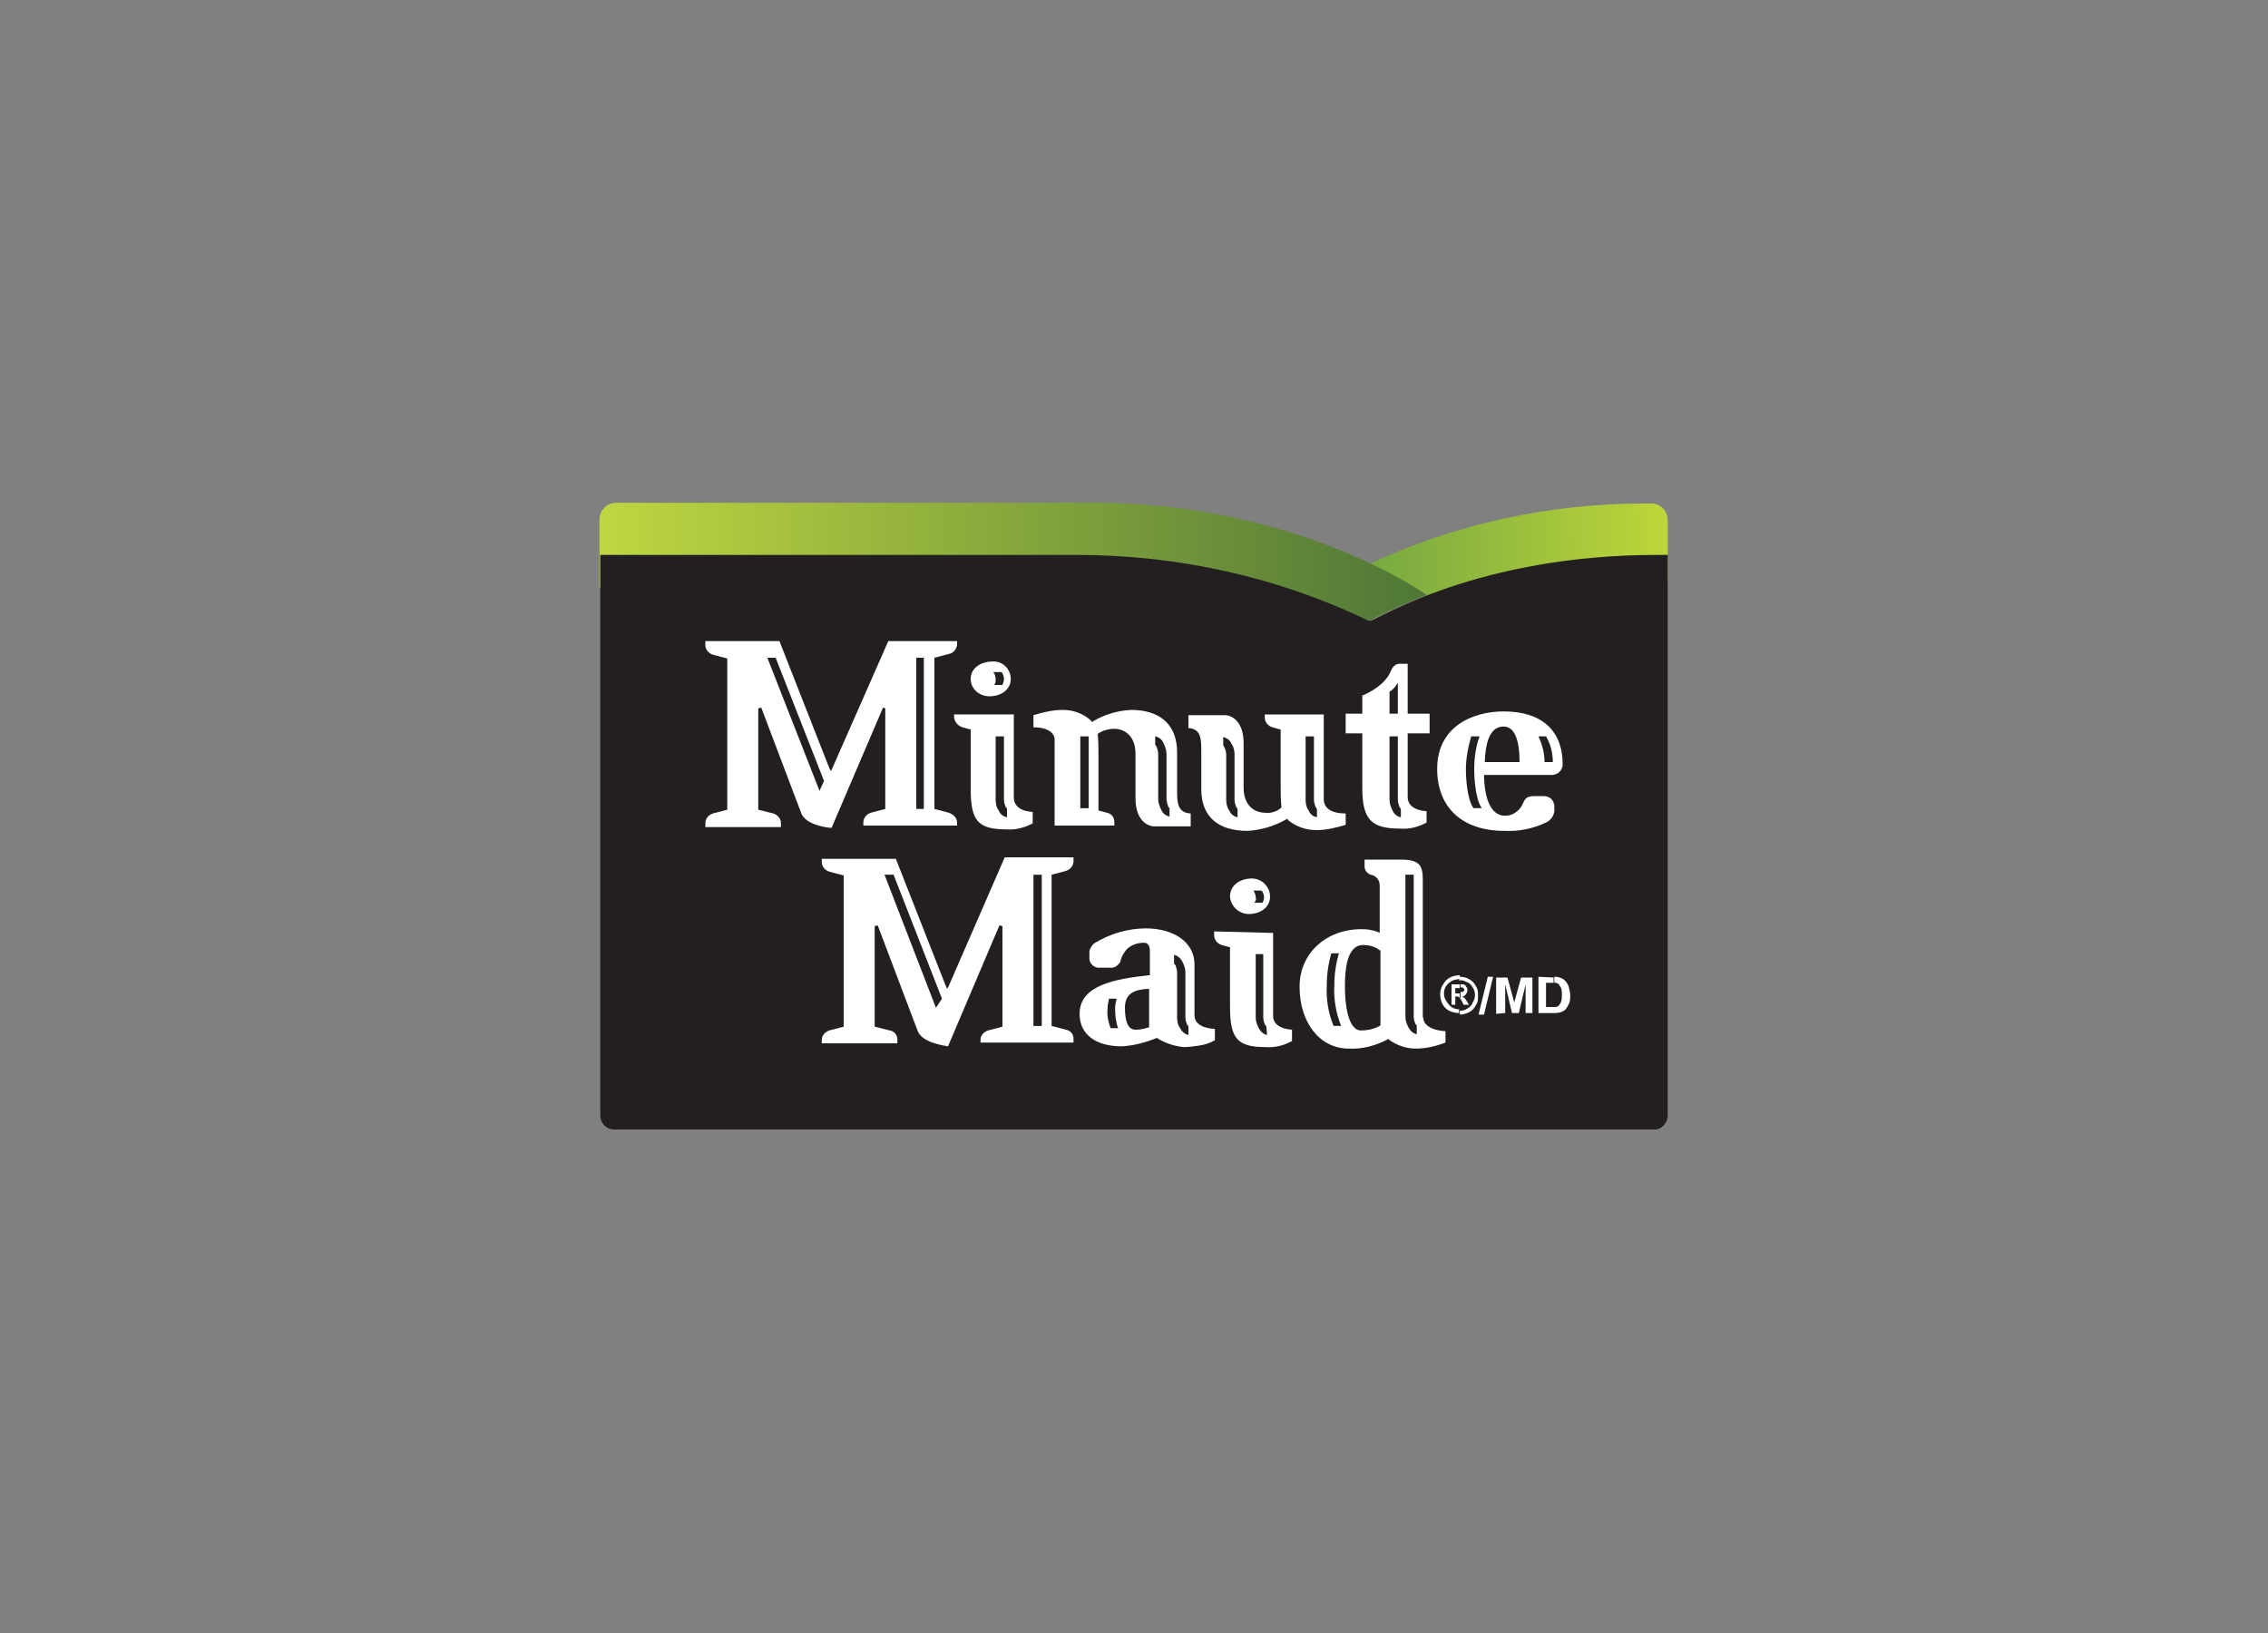 <?xml version="1.0" encoding="utf-8"?>
<!-- Generator: Adobe Illustrator 25.4.1, SVG Export Plug-In . SVG Version: 6.00 Build 0)  -->
<svg version="1.0" id="Layer_1" xmlns="http://www.w3.org/2000/svg" xmlns:xlink="http://www.w3.org/1999/xlink" x="0px" y="0px"
	 viewBox="0 0 300 216" style="enable-background:new 0 0 300 216;" xml:space="preserve">
<rect x="0" y="0" width="300" height="216" fill="#808080" stroke="none"/>
<style type="text/css">
	.st0{fill:url(#path3904_00000058551888817745437480000017657355689228735372_);}
	.st1{fill:url(#rect4306_00000010286170592363675410000004308947149335063191_);}
	.st2{fill:#231F20;}
	.st3{fill:#FFFFFF;}
</style>
<g id="layer1">
	<g id="g3989">
		<g id="g3961">
			
				<linearGradient id="path3904_00000156562992747086045350000017278289602061539225_" gradientUnits="userSpaceOnUse" x1="481.77" y1="691.29" x2="442.52" y2="691.43" gradientTransform="matrix(1 0 0 1 -261.48 -617.006)">
				<stop  offset="0" style="stop-color:#BDD639"/>
				<stop  offset="1" style="stop-color:#77A841"/>
			</linearGradient>
			<path id="path3904" style="fill:url(#path3904_00000156562992747086045350000017278289602061539225_);" d="M217.5,66.6
				c-12.6,0-25,2.7-36.4,8c2.6,1.2,5.2,2.6,7.6,4.2c-2.6,1-5.1,2.1-7.6,3.4h0.1c11.8-3.3,24.1-5,36.3-5.2h3.1v-8.2
				c0-1.2-1-2.2-2.1-2.2c0,0,0,0,0,0L217.5,66.6z"/>
			
				<linearGradient id="rect4306_00000074419929510438375560000009891942772781077137_" gradientUnits="userSpaceOnUse" x1="340.65" y1="691.346" x2="449.99" y2="691.346" gradientTransform="matrix(1 0 0 1 -261.48 -617.006)">
				<stop  offset="0" style="stop-color:#BFD741"/>
				<stop  offset="1" style="stop-color:#4E7737"/>
			</linearGradient>
			<path id="rect4306" style="fill:url(#rect4306_00000074419929510438375560000009891942772781077137_);" d="M144.4,80.5
				c-21.8,0-65.1-2.8-65.1-2.8v-9c0-1.2,1-2.2,2.2-2.2c0,0,0,0,0,0h63.2c27,0,44,12.2,44,12.2c-2.6,1-5.2,2.1-7.6,3.4
				C181.1,82.2,163.4,80.5,144.4,80.5L144.4,80.5z"/>
			<path id="path3219" class="st2" d="M220.6,147.5V73.4h-1c-24.2-0.1-37.6,8.7-38.3,8.7h-0.3c-12-5.8-25.2-8.7-38.6-8.7h-63v74.1
				c0,1.1,0.9,2,2,1.9h137.3C219.7,149.5,220.6,148.6,220.6,147.5C220.6,147.5,220.6,147.5,220.6,147.5"/>
			<path id="path3265" class="st3" d="M139.5,98v11.2h7.9v-0.5c0-0.6-0.4-1.1-1-1.2l-1.1-0.3v-7.3c0-0.9,0-1.9-0.1-2.8v0l0.1-0.1
				c0.6-0.4,1.4-0.6,2.1-0.6c1.3,0,2.8,0.9,2.8,3.3v5.9c0,3.2,1.9,3.7,2.4,3.7h4.9v-1.7c-1.8-0.1-1.8-1.5-1.8-3.2v-4.9
				c0-3.6-2.2-5.6-6.1-5.6c-1.8,0.1-3.5,0.6-5,1.5l-0.2,0.1l-0.1-0.2c-1-0.9-2.3-1.4-3.7-1.4c-1.3,0-2.6,0.3-3.9,0.7v1.6
				C138.5,96.2,139.6,96.9,139.5,98 M152.8,97.4c0.5,0.1,0.9,0.4,1.1,0.9c0.2,0.4,0.4,0.9,0.4,1.4v6c0,0.3,0.1,0.6,0.2,0.9
				c0,0.1,0.1,0.2,0.2,0.3v1.1c-0.5-0.1-0.9-0.4-1.1-0.9c-0.2-0.4-0.4-0.9-0.4-1.4v-6c0-0.3-0.1-0.6-0.2-0.9
				c-0.1-0.1-0.1-0.2-0.2-0.3L152.8,97.4L152.8,97.4z M142.9,97.4h1.1v9.5h-1.1V97.4z"/>
			<path id="path3267" class="st3" d="M174.1,109.8c1.3,0,2.6-0.3,3.9-0.7v-1.5c-1.9,0-2.9-0.7-2.9-1.9V94.5h-7.8v0.4
				c0,0.6,0.4,1.1,1,1.3l1.1,0.3v7.3c0,1,0,1.9,0.1,2.9v0.1l-0.1,0.1c-0.6,0.5-1.4,0.7-2.1,0.6c-1.3,0-2.8-0.9-2.8-3.3v-5.9
				c0-3.2-1.9-3.7-2.4-3.7h-4.9v1.7c1.7,0.1,1.7,1.5,1.7,3.2v4.9c0,3.6,2.2,5.5,6.1,5.5c1.8-0.1,3.5-0.6,5.1-1.5l0.2-0.1l0.1,0.2
				C171.4,109.3,172.7,109.8,174.1,109.8 M172.7,97.4h1.1v8.4c0,0.3,0.1,0.6,0.2,0.9c0.1,0.1,0.1,0.2,0.2,0.3v1.1
				c-0.5-0.1-0.9-0.4-1.1-0.9c-0.3-0.4-0.4-0.9-0.4-1.4V97.4z M163.7,108.1c-0.5-0.1-0.9-0.4-1.1-0.9c-0.3-0.4-0.4-0.9-0.4-1.4v-6
				c0-0.3-0.1-0.6-0.2-0.9c-0.1-0.1-0.1-0.2-0.2-0.3v-1.1c0.5,0.1,0.9,0.4,1.1,0.9c0.3,0.4,0.4,0.9,0.4,1.4v6c0,0.3,0.1,0.6,0.2,0.9
				c0.1,0.1,0.1,0.2,0.2,0.3L163.7,108.1L163.7,108.1z"/>
			<path id="path3269" class="st3" d="M125.5,130.4l-0.2,0.4l-0.2-0.4l-6.6-16.8h-9.8v0.4c0,0.6,0.4,1.1,1,1.3l1.9,0.5v20l-1.9,0.5
				c-0.6,0.2-1,0.7-1,1.2v0.5h10v-0.5c0-0.6-0.4-1.1-1-1.2l-2-0.5v-13.3l0.4-0.1l5.3,14c0.6,1.5,3.4,1.9,4,2l6.8-16l0.4,0.1v13.3
				l-1.9,0.5c-0.6,0.2-1,0.7-1,1.2v0.4H142v-0.5c0-0.6-0.4-1.1-1-1.2l-1.9-0.5v-20l1.9-0.5c0.6-0.2,1-0.7,1-1.3v-0.5h-9.1
				L125.5,130.4 M123.8,133.3l-6.8-17.6h1.2l6.4,16.4L123.8,133.3L123.8,133.3z M136.7,115.7h1.1v20h-1.1V115.7z"/>
			<path id="path3271" class="st3" d="M110.1,101.6l-0.2,0.4l-0.2-0.4l-6.6-16.8h-9.8v0.5c0,0.6,0.4,1.1,1,1.3l1.9,0.5v20l-1.9,0.5
				c-0.6,0.2-1,0.7-1,1.3v0.5h10v-0.5c0-0.6-0.4-1.1-1-1.3l-2-0.5V93.7l0.4-0.1l5.3,14c0.6,1.5,3.4,1.9,4,1.9l6.8-15.9l0.3,0.1V107
				l-1.9,0.5c-0.6,0.2-1,0.7-1,1.3v0.4h12.4v-0.4c0-0.6-0.5-1.1-1.1-1.3l-1.9-0.5V87l1.9-0.5c0.6-0.1,1-0.6,1.1-1.2v-0.5h-9.1
				L110.1,101.6 M108.4,104.6L101.5,87h1.1l6.4,16.3L108.4,104.6L108.4,104.6z M121.2,87h1v20h-1V87z"/>
			<path id="path3273" class="st3" d="M126.2,94.5v0.4c0.1,0.6,0.5,1.1,1.1,1.3l1.1,0.3c0,0,0,7.6,0,7.9c0,4.2,1,5.3,4.7,5.3
				c1.2,0.1,2.4-0.2,3.5-0.8v-1.5c-1.6-0.1-2.5-0.8-2.5-1.9v-11L126.2,94.5 M133.2,108.1c-0.5-0.1-0.9-0.4-1.1-0.9
				c-0.3-0.4-0.4-0.9-0.4-1.4v-8.4h1.1v8.4c0,0.3,0.1,0.6,0.2,0.9c0.1,0.1,0.1,0.2,0.2,0.2V108.1z M130.9,92.1
				c1.4,0,2.8-0.8,2.8-2.3c0-1.3-1.1-2.4-2.4-2.3c0,0,0,0-0.1,0c-1.2,0-2.8,0.7-2.8,2.3C128.4,91.1,129.5,92.1,130.9,92.1
				L130.9,92.1z M131.5,90.6c0.2-0.2,0.2-0.5,0.2-0.8c0-0.3-0.1-0.6-0.3-0.9h1.1c0.2,0.3,0.3,0.6,0.3,0.9c0,0.3-0.1,0.5-0.2,0.8
				H131.5z"/>
			<path id="path3275" class="st3" d="M160.6,123.2v0.5c0,0.6,0.4,1.1,1,1.3l1.1,0.3c0,0,0,7.6,0,7.9c0,4.2,1,5.3,4.7,5.3
				c1.2,0.1,2.4-0.2,3.5-0.8v-1.5c-1.6-0.1-2.5-0.8-2.5-1.8v-11L160.6,123.2 M167.6,136.9c-0.5-0.1-0.9-0.5-1.1-0.9
				c-0.2-0.4-0.4-0.9-0.4-1.4v-8.4h1v8.4c0,0.3,0.1,0.6,0.2,0.9c0.1,0.1,0.1,0.2,0.2,0.2L167.6,136.9L167.6,136.9z M165.2,120.9
				c1.4,0,2.8-0.8,2.8-2.3c0-1.3-1.1-2.4-2.4-2.4c0,0,0,0-0.1,0c-1.2,0-2.8,0.7-2.8,2.4C162.8,119.9,163.9,120.9,165.2,120.9
				L165.2,120.9z M165.9,119.4c0.2-0.2,0.3-0.5,0.2-0.7c0-0.3-0.1-0.6-0.3-0.9h1.1c0.2,0.3,0.3,0.6,0.3,0.9c0,0.3-0.1,0.5-0.2,0.7
				H165.9z"/>
			<path id="path3277" class="st3" d="M188.3,134.9c0-0.2-0.1-0.3-0.1-0.5v-18c0-1.9-0.4-2.7-2.9-2.7h-4.8v0.9
				c0,0.5,0.3,0.9,0.8,1.1c0.7,0.1,1.2,0.7,1.2,1.4v6.3l-0.2-0.1c-0.7-0.3-1.5-0.4-2.2-0.4c-4.7,0-8.2,3.2-8.2,7.6
				c0,4.8,2.7,8.2,6.5,8.2c1.8,0.1,3.6-0.4,5.1-1.2l0.1-0.1l0.1,0.1c1.1,0.8,2.3,1.2,3.6,1.2c1.3,0,2.6-0.3,3.9-0.8v-1.5
				C189.5,136.3,188.5,135.7,188.3,134.9 M182.6,125.7v9.9l-0.1,0.1c-0.7,0.4-1.6,0.6-2.5,0.6c-1.3,0-2.1-2.2-2.1-5.9
				c0-3.6,0.8-5.4,2.4-5.4c0.8,0,1.6,0.2,2.2,0.7h0.1V125.7z M187.4,136.8c-0.5-0.1-0.9-0.5-1.1-0.9c-0.2-0.4-0.4-0.9-0.4-1.4v-18.8
				h1.1v18.8c0,0.3,0.1,0.6,0.2,0.9c0.1,0.1,0.1,0.2,0.2,0.2L187.4,136.8z M176.4,135.7c-0.7-1.7-1-3.5-0.9-5.4
				c0-1.4,0.2-2.8,0.6-4.2h1c-0.4,1.4-0.6,2.8-0.6,4.2c-0.1,1.8,0.2,3.7,0.9,5.4H176.4z"/>
			<path id="path3279" class="st3" d="M205.1,102.5h-8.8v0.2c0.1,3.2,1,5.2,2.8,5.2c0.7,0,1.3-0.3,1.8-0.8c0.9-0.9,0.4-1.8,2.1-1.8
				h1.1c1.2,0,1.4,0.8,1.5,1.2v0.8c-0.1,0.7-0.5,1.2-1.1,1.5c-1.7,0.8-3.6,1.2-5.5,1.1c-5.6,0-8.9-3.1-8.9-8.2
				c0-5.6,4.7-7.6,8.8-7.6c5,0,7.8,2.5,7.8,7c0,0.7-0.5,1.3-1.3,1.4C205.3,102.5,205.2,102.5,205.1,102.5 M201,100.8
				c0-3-0.7-4.7-2.1-4.7c-1.6,0-2.4,1.6-2.5,4.7H201z M194.9,106.9h1.1c-0.9-1.3-1-4.3-1-5.1c0-1.5,0.2-3,0.7-4.4h-1.1
				c-0.4,1.4-0.7,2.9-0.7,4.4C193.9,102.6,194,105.6,194.9,106.9 M205.4,100.8c0-1.2-0.3-2.4-0.9-3.4h-1c0.5,1.1,0.8,2.2,0.8,3.4
				H205.4z"/>
			<path id="path3281" class="st3" d="M180.2,104.3c0,4.2,1.3,5.3,5,5.3c1.2,0.1,2.4-0.2,3.5-0.8v-1.5c-1.6-0.1-2.5-0.8-2.5-1.9
				v-8.4h2.9v-2.6h-2.9v-6.6h-1.1c-0.5,0-0.9,0.4-1.1,0.9c-0.7,1.8-2.8,2.9-3.8,3.3v2.4H178v2.6h2.2L180.2,104.3 M185.1,106.7
				c0.1,0.1,0.1,0.2,0.2,0.3v1.1c-0.5-0.1-0.9-0.4-1.1-0.9c-0.2-0.4-0.4-0.9-0.4-1.4v-8.4h1.1v8.4
				C184.9,106.1,185,106.4,185.1,106.7z M184.9,90.3v4.1h-1.1v-2.9C184.3,91.2,184.6,90.8,184.9,90.3L184.9,90.3z"/>
			<path id="path3283" class="st3" d="M158,134.3v-6.7c0-3.3-3.2-4.8-6.4-4.8c-2.4,0-4.8,0.7-6.9,2c-0.3,0.3-0.5,0.6-0.6,1
				c0,0.2,0,0.5,0,0.8v0.2c0,0.6,0.5,1.1,1.1,1.2h1.6c0.6,0.1,1.1-0.3,1.4-0.8c0.1-0.6,0.4-1.1,0.8-1.6c0.6-0.6,1.4-0.9,2.3-0.9
				c0.3,0,0.8,0.1,0.8,1.1v3.2h-0.2c-4.4,0.5-9.1,1.3-9.1,5.1c0,2.7,2.1,4.3,5.6,4.3c1.6-0.1,3.1-0.5,4.6-1.1h0.1l0.1,0.1
				c1,0.6,2.2,1,3.4,1.1c0.7,0,1.3-0.1,2-0.2c0.7-0.1,1.4-0.3,2.1-0.7v-1.5C158.9,136,158,135.3,158,134.3 M152,131v4.9h-0.1
				c-0.6,0.2-1.1,0.3-1.7,0.3c-0.9,0-1.4-0.9-1.4-2.9s1.4-2.4,3-2.5h0.2L152,131L152,131z M156.1,136c-0.3-0.4-0.4-0.9-0.4-1.4v-6
				c0-0.3-0.1-0.6-0.2-0.9c-0.1-0.1-0.1-0.2-0.2-0.2v-1.2c0.5,0.1,0.9,0.5,1.1,0.9c0.2,0.4,0.4,0.9,0.4,1.4v6c0,0.3,0.1,0.6,0.2,0.9
				c0.1,0.1,0.1,0.2,0.2,0.2v1.2C156.7,136.8,156.3,136.4,156.1,136L156.1,136z M146.9,136c-0.3-0.8-0.5-1.7-0.4-2.6
				c0-0.4,0.1-0.9,0.2-1.3h1c-0.1,0.4-0.2,0.9-0.2,1.3c0,0.9,0.1,1.8,0.4,2.6H146.9z"/>
			<path id="path3285" class="st3" d="M205.5,134v-0.8c0.1,0,0.2,0,0.3,0c0.1,0,0.3-0.1,0.4-0.2c0.1-0.1,0.2-0.3,0.3-0.5
				c0.1-0.3,0.1-0.6,0.1-0.9c0-0.3,0-0.6-0.1-0.9c-0.1-0.2-0.2-0.3-0.3-0.5c-0.1-0.1-0.3-0.2-0.4-0.2h-0.2v-0.8c0.2,0,0.5,0,0.7,0.1
				c0.3,0.1,0.5,0.2,0.7,0.4c0.2,0.2,0.4,0.5,0.5,0.8c0.1,0.4,0.2,0.8,0.2,1.1c0,0.3,0,0.7-0.1,1c-0.1,0.3-0.3,0.6-0.5,0.9
				c-0.2,0.2-0.4,0.3-0.7,0.4C206,134,205.7,134,205.5,134 M195.6,131.3c0,0.1,0,0.2,0,0.4c0,0.1,0,0.3,0,0.4V131.3z M205.5,129.3
				v0.7c-0.2,0-0.4,0-0.6,0h-0.4v3.2h1v0.8h-2v-4.8L205.5,129.3L205.5,129.3z M195.6,134.2h0.7l1.2-5h-0.7l-1.2,4.9L195.6,134.2z
				 M197.9,134.1v-4.8h1.5l0.9,3.3l0.9-3.3h1.5v4.7h-0.9v-3.8l-0.9,3.8h-0.9l-0.9-3.8v3.8L197.9,134.1z M193.1,129.2
				c0.4,0,0.9,0.1,1.2,0.3c0.4,0.2,0.7,0.5,0.9,0.9c0.2,0.3,0.3,0.6,0.3,0.9v0.8c0,0.3-0.1,0.6-0.3,0.9c-0.2,0.4-0.5,0.7-0.9,0.9
				c-0.4,0.2-0.8,0.3-1.2,0.3v-0.5c0.3,0,0.7-0.1,1-0.3c0.3-0.2,0.6-0.4,0.7-0.8c0.2-0.3,0.3-0.6,0.3-1c0-0.4-0.1-0.7-0.3-1
				c-0.2-0.3-0.4-0.6-0.8-0.7c-0.3-0.2-0.7-0.3-1-0.2L193.1,129.2L193.1,129.2z M195.6,134.1v0.1l0,0V134.1z M193.1,132
				c0.1,0.1,0.2,0.3,0.3,0.5l0.2,0.4h0.7l-0.3-0.5c-0.1-0.2-0.2-0.3-0.2-0.3c-0.1-0.1-0.1-0.1-0.2-0.2c-0.1,0-0.1-0.1-0.2-0.1
				c0.2,0,0.4-0.1,0.5-0.3c0.1-0.1,0.2-0.3,0.2-0.5c0-0.1,0-0.3-0.1-0.4c-0.1-0.1-0.1-0.2-0.2-0.3c-0.1-0.1-0.3-0.1-0.4-0.1h-0.2
				v0.4h0.2c0.1,0,0.1,0.1,0.2,0.1c0,0.1,0.1,0.1,0.1,0.2c0,0.1,0,0.1-0.1,0.2c0,0.1-0.1,0.1-0.2,0.1h-0.2V132z M193.1,129
				L193.1,129v0.5c-0.3,0-0.7,0.1-1,0.2c-0.3,0.2-0.6,0.4-0.8,0.7c-0.2,0.3-0.3,0.6-0.3,1c0,0.4,0.1,0.7,0.3,1
				c0.2,0.3,0.4,0.6,0.7,0.8c0.3,0.2,0.6,0.3,1,0.3v0.5l0,0c-0.4,0-0.9-0.1-1.3-0.3c-0.4-0.2-0.7-0.5-0.9-0.9
				c-0.2-0.4-0.3-0.8-0.3-1.3c0-0.4,0.1-0.9,0.4-1.3c0.2-0.4,0.5-0.7,0.9-0.9C192.2,129.1,192.6,129,193.1,129L193.1,129z
				 M193.1,130.2h-1.1v2.7h0.5v-1.1h0.1c0.1,0,0.3,0,0.4,0.1l0.1,0.1v-0.6h-0.6v-0.7h0.6L193.1,130.2L193.1,130.2z"/>
		</g>
	</g>
</g>
</svg>
